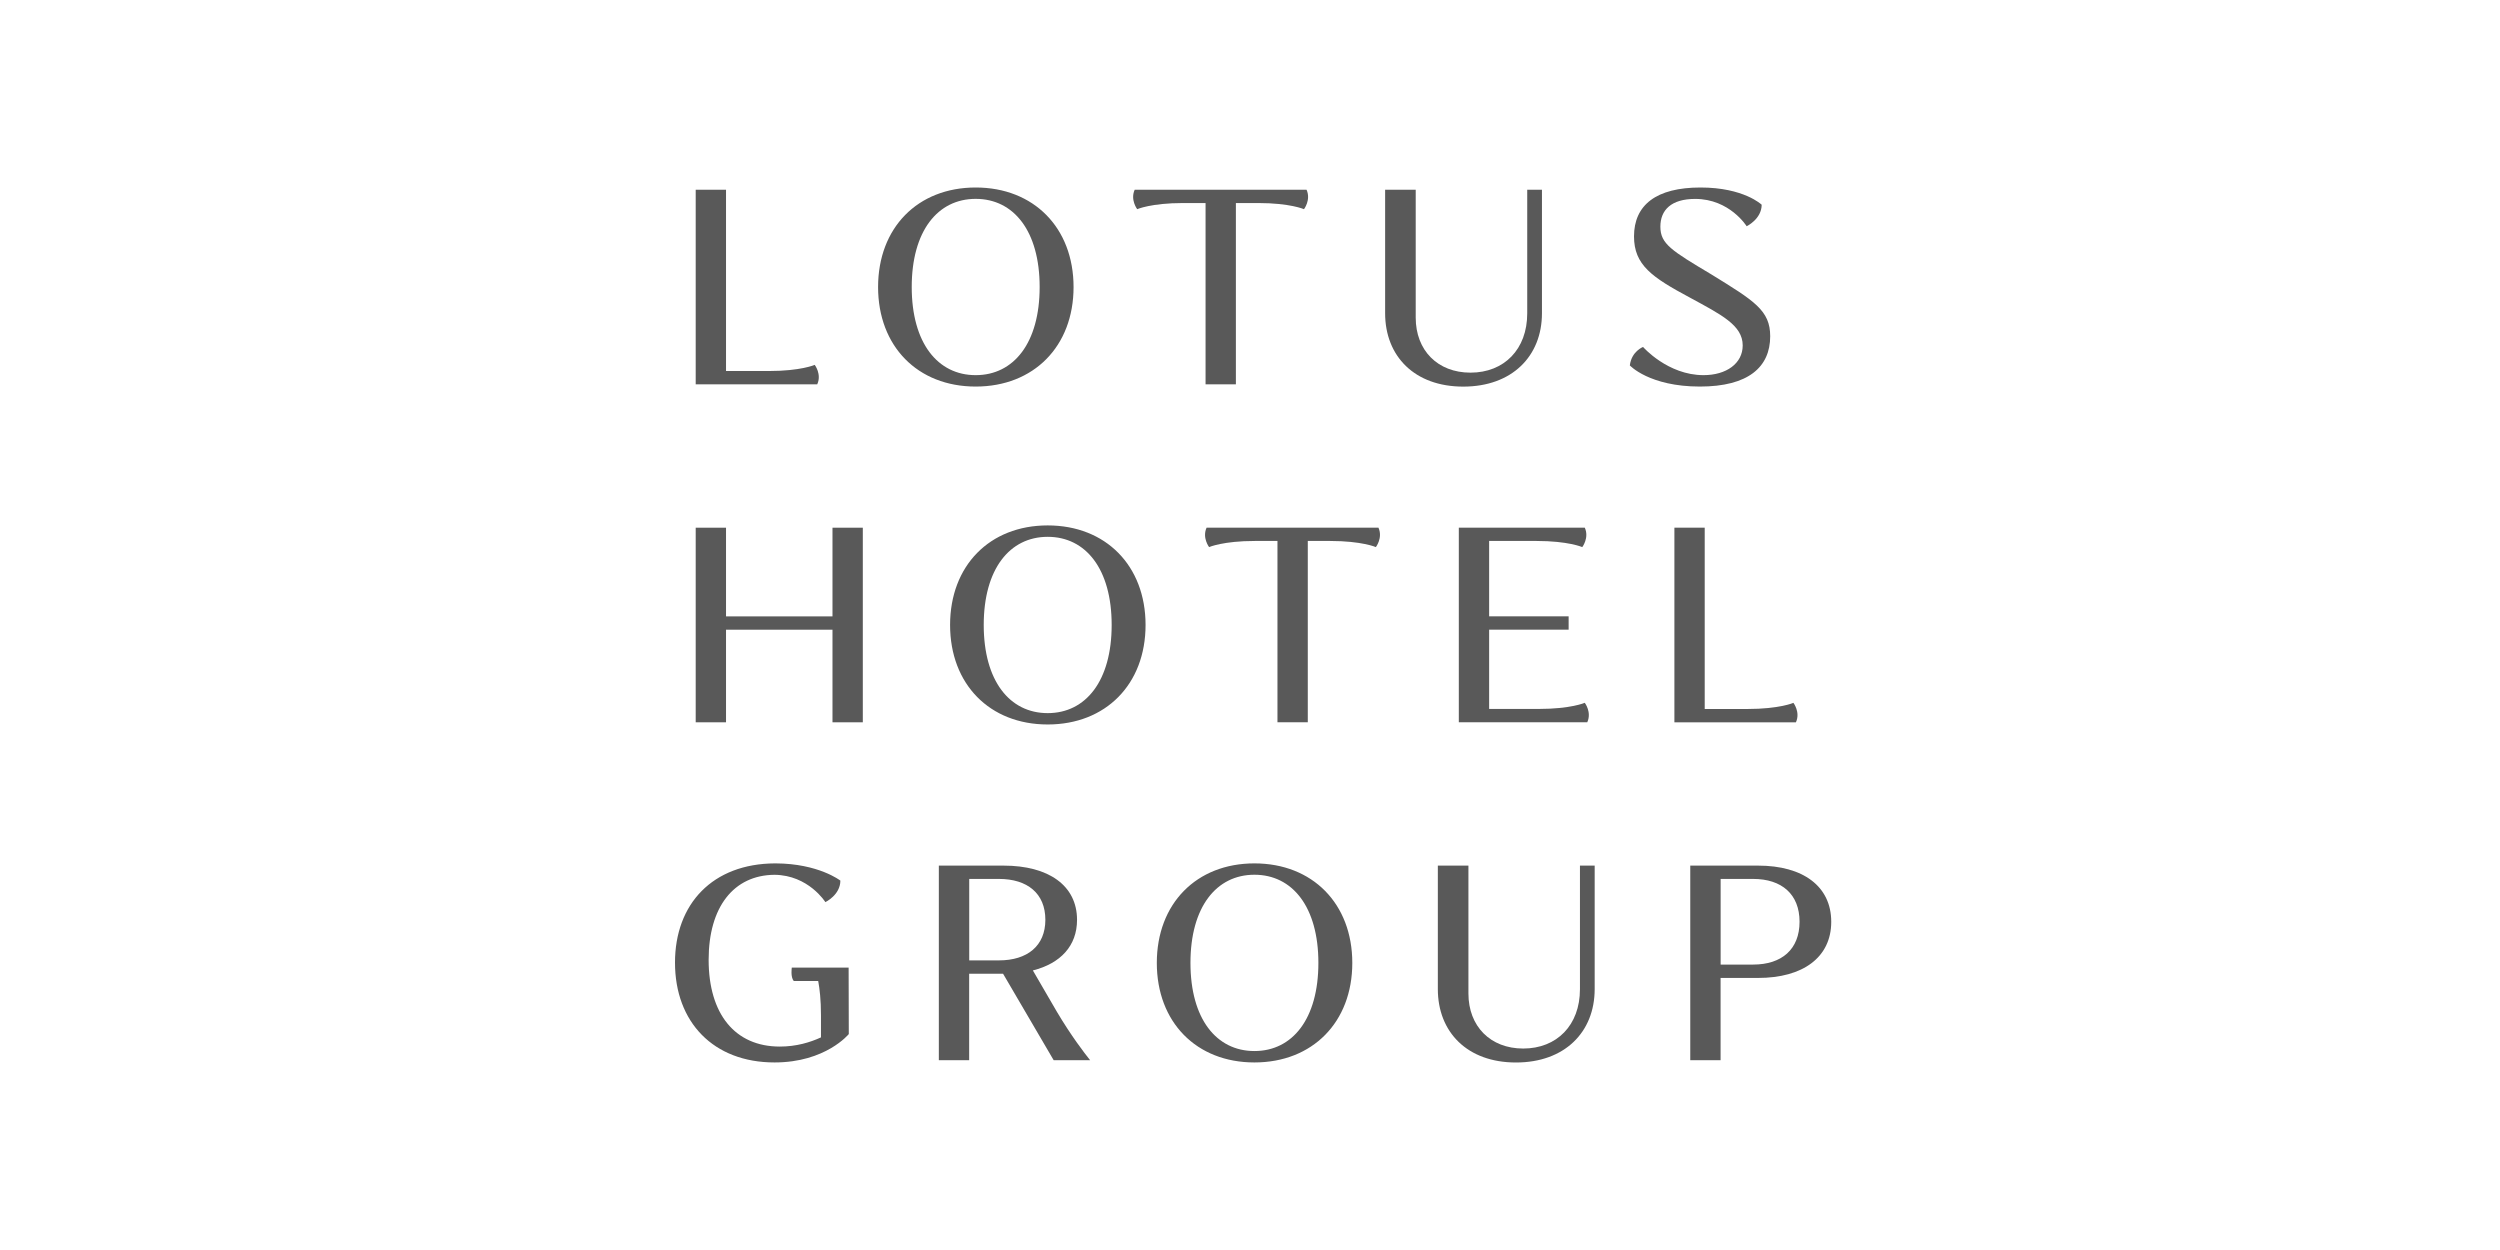 <?xml version="1.0" encoding="UTF-8"?>
<svg width="200px" height="100px" viewBox="0 0 200 100" version="1.1" xmlns="http://www.w3.org/2000/svg" xmlns:xlink="http://www.w3.org/1999/xlink">
    <title>logo_lotushotelgroup</title>
    <g id="logo_lotushotelgroup" stroke="none" stroke-width="1" fill="none" fill-rule="evenodd">
        <g id="LHG_logo_stacked_vit" transform="translate(54, 15)" fill="#595959" fill-rule="nonzero">
            <path d="M13.89,62.409 L9.343,62.409 C9.343,62.409 9.23,63.161 9.499,63.479 L11.456,63.479 C11.569,64.079 11.678,64.97 11.678,66.235 L11.678,67.991 C10.808,68.391 9.699,68.726 8.386,68.726 C4.782,68.726 2.691,66.1 2.691,61.787 C2.691,57.557 4.695,55.01 7.96,54.984 C10.686,55.01 12.03,57.17 12.03,57.17 C12.03,57.17 13.225,56.601 13.23,55.449 C13.23,55.449 11.486,54.084 8.052,54.071 L8.004,54.071 C3.009,54.092 0,57.309 0,62.009 C0,66.77 3.069,69.996 7.965,69.996 C12.056,69.996 13.903,67.726 13.903,67.726 L13.89,62.409" id="path63"></path>
            <path d="M30.542,65.926 L28.629,62.635 C30.829,62.079 32.163,60.679 32.163,58.588 C32.163,55.831 29.872,54.249 26.29,54.249 L21.107,54.249 L21.107,69.817 L23.533,69.817 L23.533,62.9 L26.246,62.9 L30.294,69.817 L33.211,69.817 C32.754,69.248 31.685,67.857 30.542,65.926 L30.542,65.926 Z M25.916,61.831 L23.538,61.831 L23.538,55.314 L25.916,55.314 C28.185,55.314 29.629,56.47 29.629,58.583 C29.629,60.674 28.185,61.831 25.916,61.831 Z" id="path67"></path>
            <path d="M46.354,54.071 C51.001,54.071 54.184,57.296 54.184,62.035 C54.184,66.774 51.001,69.996 46.354,69.996 C41.706,69.996 38.545,66.77 38.545,62.035 C38.545,57.296 41.706,54.071 46.354,54.071 Z M46.354,69.083 C49.401,69.083 51.471,66.505 51.471,62.031 C51.471,57.562 49.401,54.979 46.354,54.979 C43.306,54.979 41.237,57.562 41.237,62.031 C41.237,66.505 43.306,69.083 46.354,69.083 Z" id="path69"></path>
            <path d="M72.396,54.249 L73.574,54.249 L73.574,64.126 C73.574,67.574 71.169,70 67.278,70 C63.387,70 61.027,67.574 61.027,64.126 L61.027,54.249 L63.474,54.249 L63.474,64.479 C63.474,67.105 65.231,68.883 67.857,68.883 C70.548,68.883 72.396,67.013 72.396,64.144 L72.396,54.249 Z" id="path71"></path>
            <path d="M81.225,54.249 L86.651,54.249 C90.234,54.249 92.499,55.897 92.499,58.744 C92.499,61.592 90.229,63.235 86.651,63.235 L83.647,63.235 L83.647,69.817 L81.221,69.817 L81.221,54.249 L81.225,54.249 Z M83.651,55.314 L83.651,62.166 L86.251,62.166 C88.542,62.166 89.964,60.944 89.964,58.74 C89.964,56.54 88.542,55.314 86.251,55.314 L83.651,55.314 Z" id="path73"></path>
            <path d="M24.055,0 C28.703,0 31.885,3.226 31.885,7.965 C31.885,12.704 28.703,15.925 24.055,15.925 C19.407,15.925 16.247,12.699 16.247,7.965 C16.247,3.226 19.407,0 24.055,0 Z M24.055,15.012 C27.103,15.012 29.172,12.434 29.172,7.96 C29.172,3.491 27.103,0.909 24.055,0.909 C21.007,0.909 18.938,3.491 18.938,7.96 C18.938,12.434 21.007,15.012 24.055,15.012 Z" id="path77"></path>
            <path d="M50.523,0.178 L36.776,0.178 C36.406,0.987 36.976,1.735 36.976,1.735 C36.976,1.735 38.089,1.243 40.645,1.243 L40.667,1.243 L42.423,1.243 L42.445,1.243 L42.445,15.747 L44.871,15.747 L44.871,1.243 L46.649,1.243 C49.206,1.243 50.319,1.735 50.319,1.735 C50.319,1.735 50.892,0.987 50.523,0.178 L50.523,0.178 Z" id="path79"></path>
            <path d="M68.178,0.178 L69.357,0.178 L69.357,10.056 C69.357,13.504 66.952,15.929 63.061,15.929 C59.17,15.929 56.81,13.504 56.81,10.056 L56.81,0.178 L59.257,0.178 L59.257,10.408 C59.257,13.034 61.014,14.812 63.64,14.812 C66.331,14.812 68.178,12.943 68.178,10.073 L68.178,0.178 Z" id="path81"></path>
            <path d="M78.83,3.135 C78.83,4.513 79.721,5.048 82.921,6.96 C86.347,9.073 87.616,9.83 87.616,11.899 C87.616,14.369 85.86,15.925 81.991,15.925 C77.943,15.925 76.387,14.234 76.387,14.234 C76.517,13.112 77.443,12.756 77.443,12.756 C77.443,12.756 79.412,15.012 82.282,15.012 C84.108,15.012 85.416,14.077 85.416,12.634 C85.416,11.012 83.682,10.165 81.191,8.808 C78.165,7.187 76.721,6.204 76.721,3.913 C76.721,1.4 78.499,0 82.038,0 C85.508,0 86.934,1.378 86.934,1.378 C86.929,2.526 85.734,3.1 85.734,3.1 C85.734,3.1 84.377,0.913 81.617,0.913 C79.699,0.913 78.83,1.8 78.83,3.135 L78.83,3.135 Z" id="path83"></path>
            <path d="M11.178,14.19 C11.178,14.19 10.065,14.682 7.508,14.682 L5.73,14.682 L4.082,14.682 L4.082,0.178 L1.656,0.178 L1.656,15.747 L11.378,15.747 C11.751,14.938 11.178,14.19 11.178,14.19 L11.178,14.19 Z" id="path85"></path>
            <path d="M56.275,27.211 L42.528,27.211 C42.158,28.02 42.728,28.768 42.728,28.768 C42.728,28.768 43.841,28.277 46.397,28.277 L46.419,28.277 L48.175,28.277 L48.197,28.277 L48.197,42.78 L50.623,42.78 L50.623,28.277 L52.401,28.277 C54.957,28.277 56.07,28.768 56.07,28.768 C56.07,28.768 56.644,28.02 56.275,27.211 L56.275,27.211 Z" id="path89"></path>
            <polygon id="path91" points="12.604 35.376 4.082 35.376 4.082 42.784 1.656 42.784 1.656 27.216 4.082 27.216 4.082 34.311 12.599 34.311 12.599 27.216 15.025 27.216 15.025 42.784 12.599 42.784 12.599 35.376"></polygon>
            <path d="M29.816,27.033 C34.463,27.033 37.645,30.259 37.645,34.998 C37.645,39.737 34.463,42.958 29.816,42.958 C25.168,42.958 22.007,39.732 22.007,34.998 C22.007,30.259 25.168,27.033 29.816,27.033 L29.816,27.033 Z M29.816,42.05 C32.863,42.05 34.933,39.471 34.933,34.998 C34.933,30.524 32.863,27.946 29.816,27.946 C26.768,27.946 24.698,30.529 24.698,34.998 C24.698,39.467 26.768,42.05 29.816,42.05 L29.816,42.05 Z" id="path93"></path>
            <path d="M89.473,41.228 C89.473,41.228 88.36,41.719 85.803,41.719 L84.025,41.719 L82.377,41.719 L82.377,27.216 L79.952,27.216 L79.952,42.784 L89.673,42.784 C90.047,41.976 89.473,41.228 89.473,41.228 L89.473,41.228 Z" id="path95"></path>
            <path d="M71.491,34.307 L65.131,34.307 L65.131,28.277 L68.891,28.277 L68.913,28.277 C71.469,28.277 72.582,28.768 72.582,28.768 C72.582,28.768 73.152,28.02 72.782,27.211 L66.113,27.211 L62.705,27.211 L62.705,42.78 L66.313,42.78 L72.382,42.78 L72.982,42.78 C73.352,41.971 72.782,41.224 72.782,41.224 C72.782,41.224 71.669,41.715 69.113,41.715 L65.131,41.715 L65.131,35.376 L71.491,35.376 L71.491,34.307" id="path97"></path>
        </g>
    </g>
</svg>